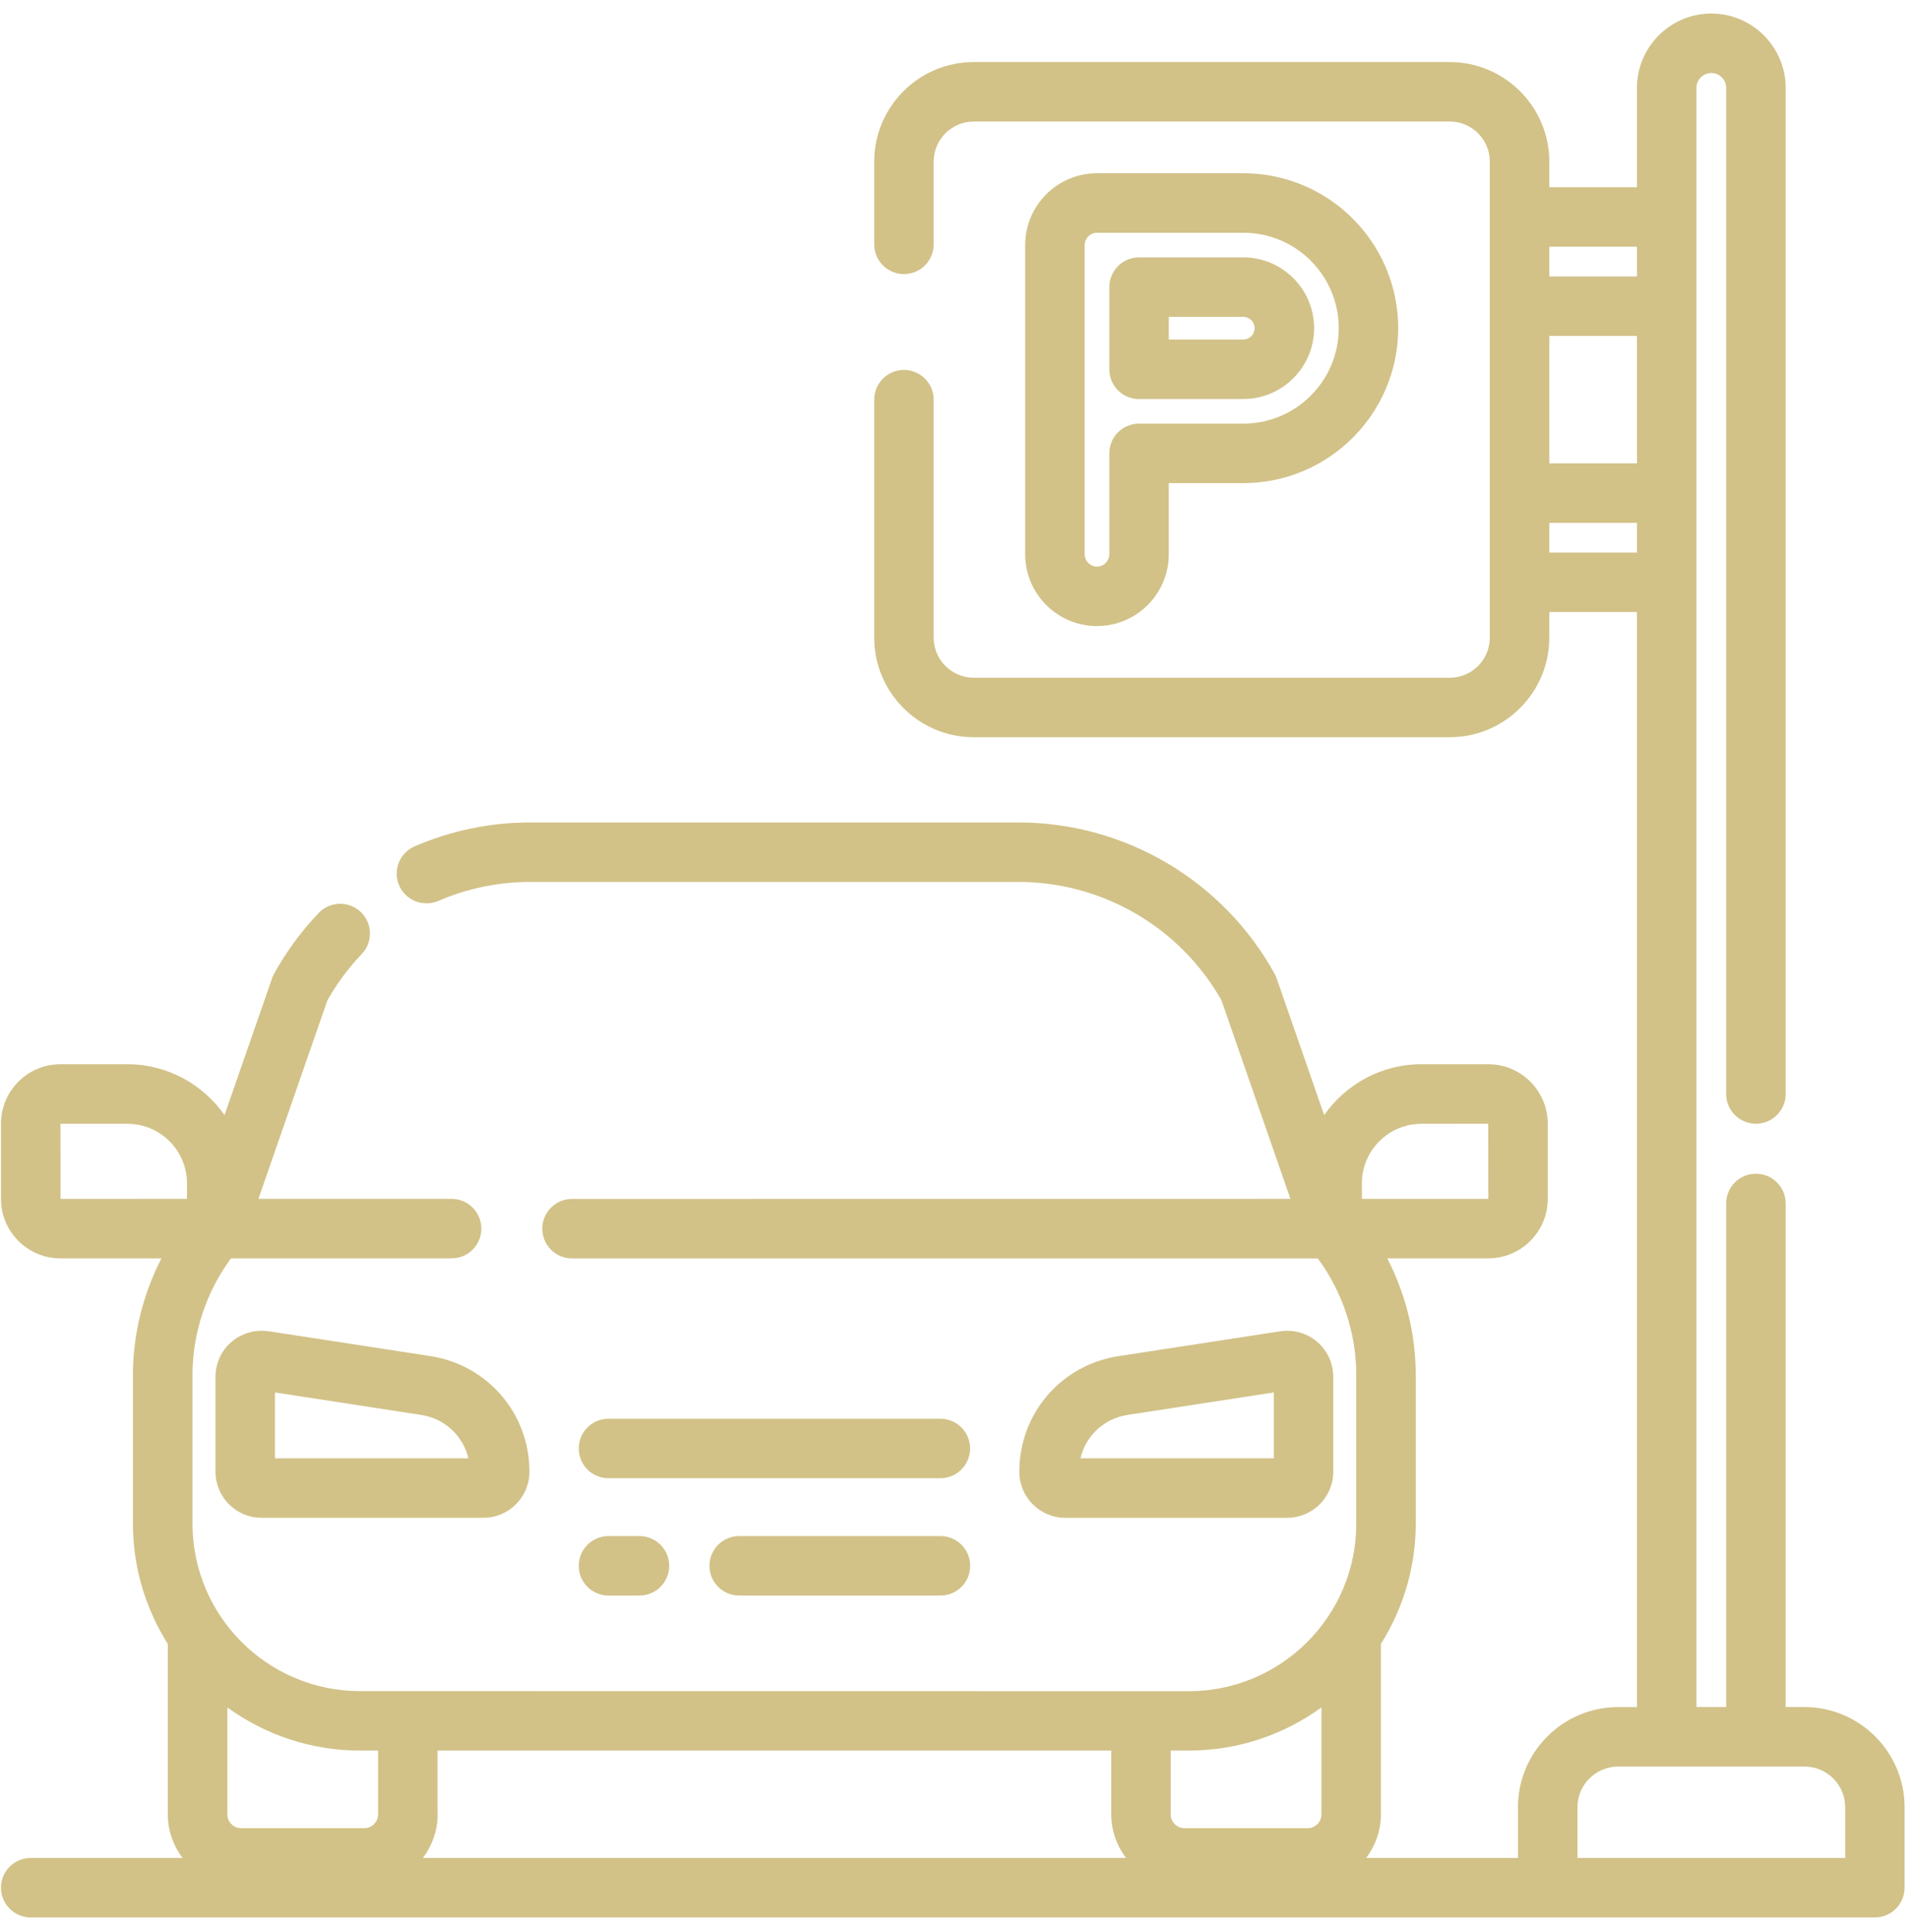 <svg width="80" height="81" viewBox="0 0 80 81" fill="none" xmlns="http://www.w3.org/2000/svg">
<path d="M75.66 71.561H74.871V50.451C74.871 49.761 74.313 49.204 73.624 49.204C72.934 49.204 72.376 49.761 72.376 50.451V71.561H71.129V3.685C71.129 3.342 71.41 3.061 71.753 3.061C72.096 3.061 72.376 3.342 72.376 3.685V45.861C72.376 46.551 72.934 47.108 73.624 47.108C74.313 47.108 74.871 46.551 74.871 45.861V3.685C74.871 1.967 73.471 0.567 71.753 0.567C70.035 0.567 68.635 1.967 68.635 3.685V7.849H64.96V6.775C64.96 4.475 63.086 2.601 60.785 2.601H40.828C38.528 2.601 36.654 4.475 36.654 6.775V10.243C36.654 10.932 37.212 11.49 37.901 11.49C38.59 11.49 39.148 10.932 39.148 10.243V6.775C39.148 5.846 39.903 5.095 40.828 5.095H60.785C61.714 5.095 62.465 5.85 62.465 6.775V26.732C62.465 27.66 61.71 28.412 60.785 28.412H40.828C39.9 28.412 39.148 27.657 39.148 26.732V16.755C39.148 16.066 38.59 15.508 37.901 15.508C37.212 15.508 36.654 16.066 36.654 16.755V26.732C36.654 29.032 38.528 30.906 40.828 30.906H60.785C63.086 30.906 64.96 29.032 64.96 26.732V25.658H68.635V71.562H67.849C65.531 71.562 63.647 73.446 63.647 75.76V77.888H57.283C57.664 77.375 57.9 76.748 57.9 76.062V68.915C58.821 67.45 59.361 65.725 59.361 63.871V57.653C59.361 55.935 58.942 54.258 58.166 52.752H62.403C63.778 52.752 64.894 51.636 64.894 50.261V47.105C64.894 45.73 63.778 44.614 62.403 44.614H59.597C57.91 44.614 56.424 45.459 55.52 46.745L53.528 41.012C53.504 40.946 53.476 40.88 53.441 40.818C51.279 36.907 47.164 34.478 42.699 34.478H22.24C20.56 34.478 18.928 34.814 17.387 35.479C16.753 35.753 16.462 36.484 16.735 37.118C17.006 37.748 17.74 38.036 18.374 37.769C19.604 37.239 20.903 36.972 22.244 36.972H42.703C46.226 36.972 49.478 38.871 51.214 41.933L54.106 50.258L23.985 50.261C23.296 50.261 22.738 50.819 22.738 51.508C22.738 52.197 23.296 52.755 23.985 52.755H55.253C56.296 54.169 56.867 55.89 56.867 57.657V63.875C56.867 67.748 53.718 70.897 49.846 70.897L15.093 70.893C11.22 70.893 8.071 67.744 8.071 63.871V57.653C8.071 55.887 8.642 54.165 9.685 52.752H18.935C19.624 52.752 20.182 52.194 20.182 51.505C20.182 50.815 19.624 50.258 18.935 50.258H10.835L13.728 41.933C14.127 41.23 14.608 40.579 15.166 39.997C15.64 39.498 15.623 38.708 15.128 38.233C14.629 37.755 13.839 37.776 13.364 38.272C12.633 39.034 12.006 39.893 11.494 40.818C11.459 40.88 11.431 40.946 11.407 41.012L9.415 46.745C8.511 45.46 7.025 44.614 5.338 44.614H2.532C1.16 44.614 0.041 45.73 0.041 47.105V50.261C0.041 51.636 1.16 52.752 2.532 52.752H6.768C5.996 54.259 5.573 55.939 5.573 57.653V63.872C5.573 65.725 6.114 67.45 7.035 68.915V76.062C7.035 76.748 7.271 77.375 7.652 77.888H1.288C0.599 77.888 0.041 78.445 0.041 79.135C0.041 79.824 0.599 80.382 1.288 80.382H78.609C79.298 80.382 79.856 79.824 79.856 79.135V75.76C79.856 73.446 77.971 71.562 75.657 71.562L75.66 71.561ZM64.96 14.085H68.635V19.423H64.96V14.085ZM68.635 10.343V11.59H64.96V10.343H68.635ZM64.96 23.164V21.917H68.635V23.164H64.96ZM57.103 49.606C57.103 48.23 58.222 47.111 59.597 47.111L62.4 47.108L62.403 50.26H57.103L57.103 49.606ZM55.406 71.579V76.061C55.406 76.38 55.146 76.64 54.827 76.64H49.666C49.347 76.64 49.087 76.38 49.087 76.061V73.387H49.846C51.921 73.387 53.84 72.711 55.406 71.579ZM15.093 73.387H15.852V76.061C15.852 76.38 15.592 76.64 15.274 76.64H10.112C9.793 76.64 9.533 76.38 9.533 76.061V71.579C11.099 72.711 13.018 73.387 15.093 73.387ZM2.536 47.111H5.342C6.717 47.111 7.84 48.23 7.84 49.605V50.257L2.539 50.26L2.536 47.108L2.536 47.111ZM18.347 76.061V73.387H46.594V76.061C46.594 76.747 46.826 77.374 47.21 77.887H17.734C18.115 77.374 18.351 76.747 18.351 76.061H18.347ZM77.366 77.887H66.142V75.76C66.142 74.821 66.908 74.056 67.85 74.056H75.662C76.6 74.056 77.366 74.821 77.366 75.76L77.366 77.887Z" fill="#D2C288"/>
<path d="M49.005 23.236V20.253H52.13C55.712 20.253 58.625 17.34 58.625 13.758C58.625 10.176 55.712 7.262 52.13 7.262H45.995C44.335 7.262 42.984 8.613 42.984 10.273V23.235C42.984 24.895 44.335 26.246 45.995 26.246C47.654 26.246 49.005 24.895 49.005 23.236ZM45.479 23.236V10.273C45.479 9.989 45.711 9.757 45.995 9.757H52.13C54.337 9.757 56.131 11.551 56.131 13.758C56.131 15.965 54.337 17.759 52.13 17.759H47.758C47.069 17.759 46.511 18.317 46.511 19.006V23.236C46.511 23.52 46.279 23.752 45.995 23.752C45.711 23.752 45.479 23.52 45.479 23.236Z" fill="#D2C288"/>
<path d="M47.759 16.727H52.13C53.769 16.727 55.099 15.393 55.099 13.758C55.099 12.12 53.766 10.79 52.13 10.79H47.759C47.069 10.79 46.512 11.347 46.512 12.037V15.483C46.512 16.173 47.069 16.73 47.759 16.73V16.727ZM49.006 13.284H52.13C52.394 13.284 52.605 13.499 52.605 13.758C52.605 14.022 52.39 14.233 52.13 14.233H49.006V13.28V13.284Z" fill="#D2C288"/>
<path d="M11.259 55.81C10.705 55.727 10.137 55.886 9.707 56.253C9.278 56.62 9.035 57.157 9.035 57.719V61.696C9.035 62.762 9.901 63.629 10.968 63.629H20.266C21.333 63.629 22.199 62.762 22.199 61.696C22.199 59.26 20.449 57.22 18.042 56.849L11.259 55.806L11.259 55.81ZM19.639 61.134H11.529V58.373L17.661 59.316C18.652 59.468 19.417 60.196 19.639 61.134Z" fill="#D2C288"/>
<path d="M53.969 63.628C55.036 63.628 55.902 62.762 55.902 61.695V57.718C55.902 57.153 55.656 56.62 55.23 56.253C54.804 55.885 54.236 55.726 53.678 55.809L46.895 56.852C44.488 57.222 42.738 59.259 42.738 61.698C42.738 62.765 43.604 63.631 44.671 63.631H53.969L53.969 63.628ZM47.276 59.315L53.411 58.373V61.134H45.302C45.523 60.195 46.286 59.467 47.28 59.315H47.276Z" fill="#D2C288"/>
<path d="M39.428 59.475H25.513C24.823 59.475 24.266 60.033 24.266 60.722C24.266 61.411 24.823 61.969 25.513 61.969H39.428C40.117 61.969 40.675 61.411 40.675 60.722C40.675 60.033 40.117 59.475 39.428 59.475Z" fill="#D2C288"/>
<path d="M39.432 64.394H30.993C30.304 64.394 29.746 64.952 29.746 65.641C29.746 66.33 30.304 66.888 30.993 66.888H39.432C40.121 66.888 40.679 66.33 40.679 65.641C40.679 64.952 40.121 64.394 39.432 64.394Z" fill="#D2C288"/>
<path d="M25.513 66.888H26.812C27.501 66.888 28.059 66.33 28.059 65.641C28.059 64.951 27.501 64.394 26.812 64.394H25.513C24.823 64.394 24.266 64.951 24.266 65.641C24.266 66.33 24.823 66.888 25.513 66.888Z" fill="#D2C288"/>
</svg>
